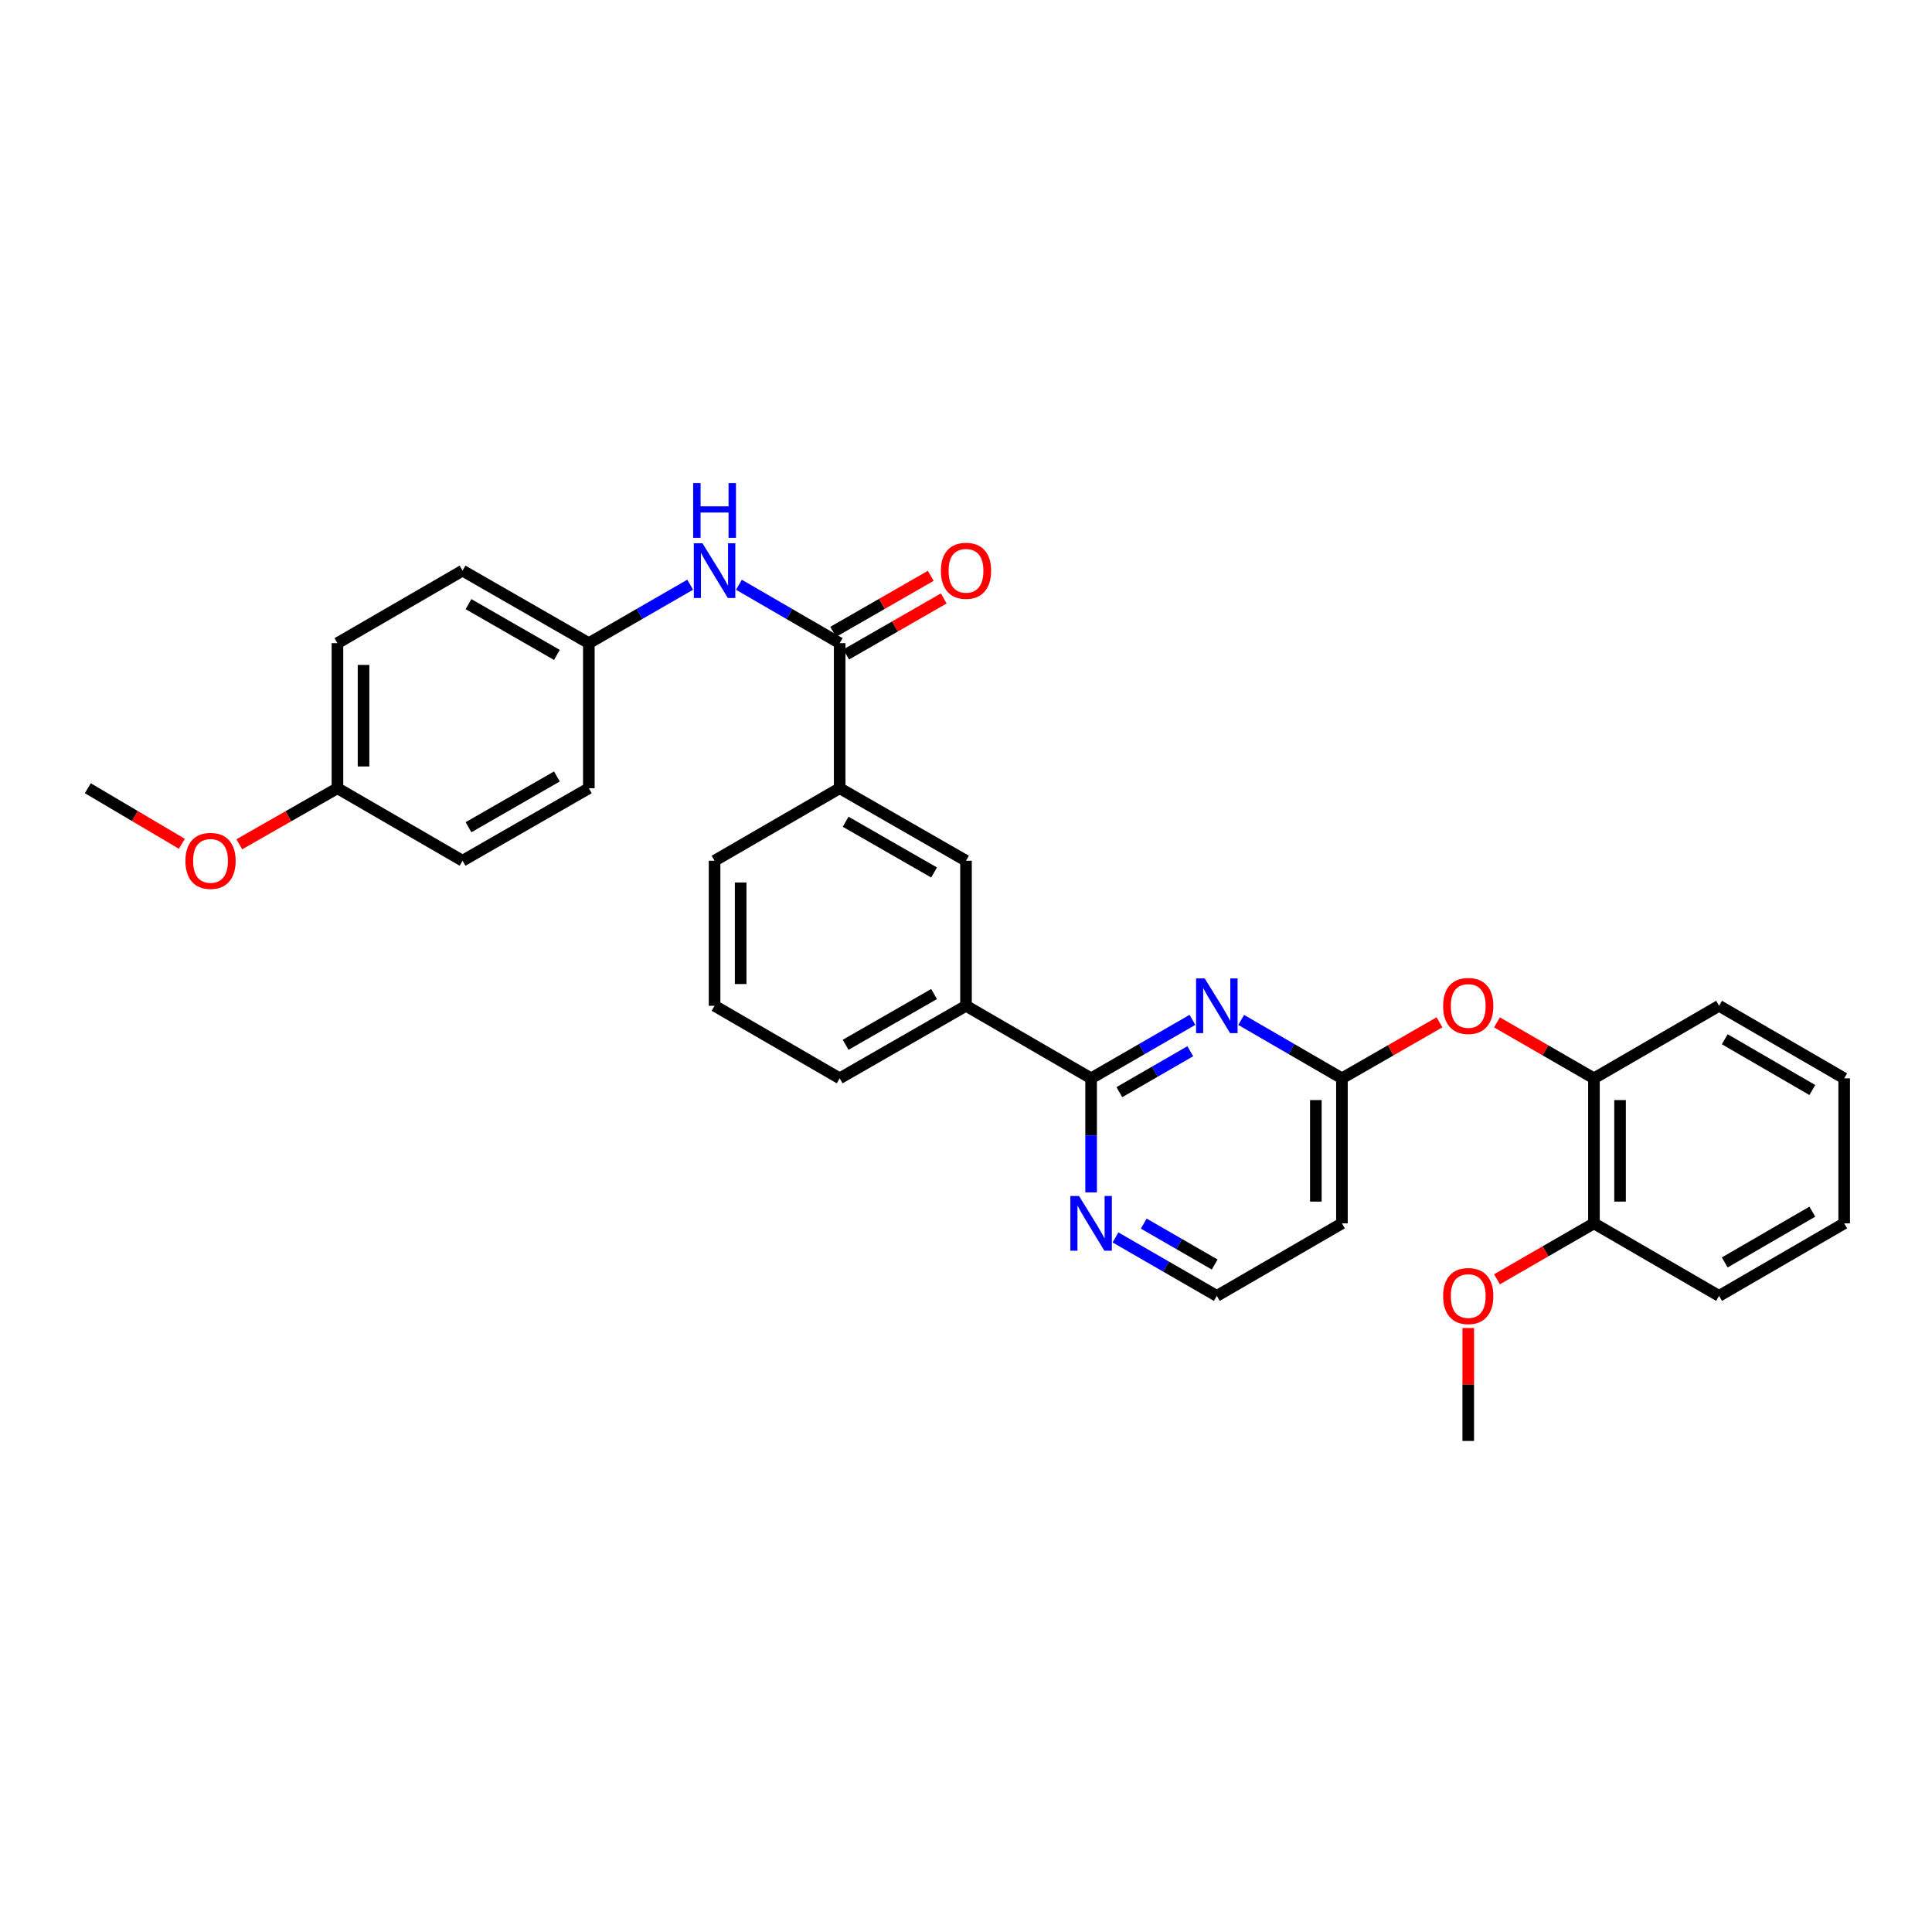 <?xml version='1.0' encoding='iso-8859-1'?>
<svg version='1.1' baseProfile='full'
              xmlns='http://www.w3.org/2000/svg'
                      xmlns:rdkit='http://www.rdkit.org/xml'
                      xmlns:xlink='http://www.w3.org/1999/xlink'
                  xml:space='preserve'
width='1000px' height='1000px' viewBox='0 0 1000 1000'>
<!-- END OF HEADER -->
<rect style='opacity:1.0;fill:#FFFFFF;stroke:none' width='1000' height='1000' x='0' y='0'> </rect>
<path class='bond-0' d='M 617.208,527.877 L 590.984,543.008' style='fill:none;fill-rule:evenodd;stroke:#0000FF;stroke-width:6px;stroke-linecap:butt;stroke-linejoin:miter;stroke-opacity:1' />
<path class='bond-0' d='M 590.984,543.008 L 564.759,558.139' style='fill:none;fill-rule:evenodd;stroke:#000000;stroke-width:6px;stroke-linecap:butt;stroke-linejoin:miter;stroke-opacity:1' />
<path class='bond-0' d='M 616.091,544.115 L 597.734,554.707' style='fill:none;fill-rule:evenodd;stroke:#0000FF;stroke-width:6px;stroke-linecap:butt;stroke-linejoin:miter;stroke-opacity:1' />
<path class='bond-0' d='M 597.734,554.707 L 579.377,565.299' style='fill:none;fill-rule:evenodd;stroke:#000000;stroke-width:6px;stroke-linecap:butt;stroke-linejoin:miter;stroke-opacity:1' />
<path class='bond-2' d='M 642.438,527.907 L 668.511,543.023' style='fill:none;fill-rule:evenodd;stroke:#0000FF;stroke-width:6px;stroke-linecap:butt;stroke-linejoin:miter;stroke-opacity:1' />
<path class='bond-2' d='M 668.511,543.023 L 694.585,558.139' style='fill:none;fill-rule:evenodd;stroke:#000000;stroke-width:6px;stroke-linecap:butt;stroke-linejoin:miter;stroke-opacity:1' />
<path class='bond-5' d='M 564.759,558.139 L 500,520.596' style='fill:none;fill-rule:evenodd;stroke:#000000;stroke-width:6px;stroke-linecap:butt;stroke-linejoin:miter;stroke-opacity:1' />
<path class='bond-8' d='M 564.759,558.139 L 564.759,587.655' style='fill:none;fill-rule:evenodd;stroke:#000000;stroke-width:6px;stroke-linecap:butt;stroke-linejoin:miter;stroke-opacity:1' />
<path class='bond-8' d='M 564.759,587.655 L 564.759,617.172' style='fill:none;fill-rule:evenodd;stroke:#0000FF;stroke-width:6px;stroke-linecap:butt;stroke-linejoin:miter;stroke-opacity:1' />
<path class='bond-1' d='M 434.618,332.9 L 434.618,407.984' style='fill:none;fill-rule:evenodd;stroke:#000000;stroke-width:6px;stroke-linecap:butt;stroke-linejoin:miter;stroke-opacity:1' />
<path class='bond-3' d='M 434.618,332.9 L 408.544,317.784' style='fill:none;fill-rule:evenodd;stroke:#000000;stroke-width:6px;stroke-linecap:butt;stroke-linejoin:miter;stroke-opacity:1' />
<path class='bond-3' d='M 408.544,317.784 L 382.47,302.668' style='fill:none;fill-rule:evenodd;stroke:#0000FF;stroke-width:6px;stroke-linecap:butt;stroke-linejoin:miter;stroke-opacity:1' />
<path class='bond-11' d='M 437.981,338.756 L 463.229,324.259' style='fill:none;fill-rule:evenodd;stroke:#000000;stroke-width:6px;stroke-linecap:butt;stroke-linejoin:miter;stroke-opacity:1' />
<path class='bond-11' d='M 463.229,324.259 L 488.478,309.761' style='fill:none;fill-rule:evenodd;stroke:#FF0000;stroke-width:6px;stroke-linecap:butt;stroke-linejoin:miter;stroke-opacity:1' />
<path class='bond-11' d='M 431.255,327.043 L 456.504,312.545' style='fill:none;fill-rule:evenodd;stroke:#000000;stroke-width:6px;stroke-linecap:butt;stroke-linejoin:miter;stroke-opacity:1' />
<path class='bond-11' d='M 456.504,312.545 L 481.752,298.047' style='fill:none;fill-rule:evenodd;stroke:#FF0000;stroke-width:6px;stroke-linecap:butt;stroke-linejoin:miter;stroke-opacity:1' />
<path class='bond-6' d='M 694.585,558.139 L 719.83,543.641' style='fill:none;fill-rule:evenodd;stroke:#000000;stroke-width:6px;stroke-linecap:butt;stroke-linejoin:miter;stroke-opacity:1' />
<path class='bond-6' d='M 719.83,543.641 L 745.075,529.144' style='fill:none;fill-rule:evenodd;stroke:#FF0000;stroke-width:6px;stroke-linecap:butt;stroke-linejoin:miter;stroke-opacity:1' />
<path class='bond-10' d='M 694.585,558.139 L 694.585,633.208' style='fill:none;fill-rule:evenodd;stroke:#000000;stroke-width:6px;stroke-linecap:butt;stroke-linejoin:miter;stroke-opacity:1' />
<path class='bond-10' d='M 681.078,569.399 L 681.078,621.948' style='fill:none;fill-rule:evenodd;stroke:#000000;stroke-width:6px;stroke-linecap:butt;stroke-linejoin:miter;stroke-opacity:1' />
<path class='bond-13' d='M 357.24,302.637 L 331.012,317.768' style='fill:none;fill-rule:evenodd;stroke:#0000FF;stroke-width:6px;stroke-linecap:butt;stroke-linejoin:miter;stroke-opacity:1' />
<path class='bond-13' d='M 331.012,317.768 L 304.784,332.9' style='fill:none;fill-rule:evenodd;stroke:#000000;stroke-width:6px;stroke-linecap:butt;stroke-linejoin:miter;stroke-opacity:1' />
<path class='bond-4' d='M 434.618,407.984 L 500,445.512' style='fill:none;fill-rule:evenodd;stroke:#000000;stroke-width:6px;stroke-linecap:butt;stroke-linejoin:miter;stroke-opacity:1' />
<path class='bond-4' d='M 437.701,425.328 L 483.469,451.597' style='fill:none;fill-rule:evenodd;stroke:#000000;stroke-width:6px;stroke-linecap:butt;stroke-linejoin:miter;stroke-opacity:1' />
<path class='bond-32' d='M 434.618,407.984 L 369.859,445.512' style='fill:none;fill-rule:evenodd;stroke:#000000;stroke-width:6px;stroke-linecap:butt;stroke-linejoin:miter;stroke-opacity:1' />
<path class='bond-7' d='M 500,520.596 L 500,445.512' style='fill:none;fill-rule:evenodd;stroke:#000000;stroke-width:6px;stroke-linecap:butt;stroke-linejoin:miter;stroke-opacity:1' />
<path class='bond-23' d='M 500,520.596 L 434.618,558.139' style='fill:none;fill-rule:evenodd;stroke:#000000;stroke-width:6px;stroke-linecap:butt;stroke-linejoin:miter;stroke-opacity:1' />
<path class='bond-23' d='M 483.467,514.514 L 437.699,540.794' style='fill:none;fill-rule:evenodd;stroke:#000000;stroke-width:6px;stroke-linecap:butt;stroke-linejoin:miter;stroke-opacity:1' />
<path class='bond-9' d='M 774.838,529.181 L 799.932,543.66' style='fill:none;fill-rule:evenodd;stroke:#FF0000;stroke-width:6px;stroke-linecap:butt;stroke-linejoin:miter;stroke-opacity:1' />
<path class='bond-9' d='M 799.932,543.66 L 825.027,558.139' style='fill:none;fill-rule:evenodd;stroke:#000000;stroke-width:6px;stroke-linecap:butt;stroke-linejoin:miter;stroke-opacity:1' />
<path class='bond-31' d='M 577.377,640.489 L 603.602,655.62' style='fill:none;fill-rule:evenodd;stroke:#0000FF;stroke-width:6px;stroke-linecap:butt;stroke-linejoin:miter;stroke-opacity:1' />
<path class='bond-31' d='M 603.602,655.62 L 629.826,670.751' style='fill:none;fill-rule:evenodd;stroke:#000000;stroke-width:6px;stroke-linecap:butt;stroke-linejoin:miter;stroke-opacity:1' />
<path class='bond-31' d='M 591.995,633.329 L 610.352,643.92' style='fill:none;fill-rule:evenodd;stroke:#0000FF;stroke-width:6px;stroke-linecap:butt;stroke-linejoin:miter;stroke-opacity:1' />
<path class='bond-31' d='M 610.352,643.92 L 628.709,654.512' style='fill:none;fill-rule:evenodd;stroke:#000000;stroke-width:6px;stroke-linecap:butt;stroke-linejoin:miter;stroke-opacity:1' />
<path class='bond-12' d='M 825.027,558.139 L 825.027,633.208' style='fill:none;fill-rule:evenodd;stroke:#000000;stroke-width:6px;stroke-linecap:butt;stroke-linejoin:miter;stroke-opacity:1' />
<path class='bond-12' d='M 838.534,569.399 L 838.534,621.948' style='fill:none;fill-rule:evenodd;stroke:#000000;stroke-width:6px;stroke-linecap:butt;stroke-linejoin:miter;stroke-opacity:1' />
<path class='bond-25' d='M 825.027,558.139 L 889.786,520.596' style='fill:none;fill-rule:evenodd;stroke:#000000;stroke-width:6px;stroke-linecap:butt;stroke-linejoin:miter;stroke-opacity:1' />
<path class='bond-14' d='M 694.585,633.208 L 629.826,670.751' style='fill:none;fill-rule:evenodd;stroke:#000000;stroke-width:6px;stroke-linecap:butt;stroke-linejoin:miter;stroke-opacity:1' />
<path class='bond-20' d='M 825.027,633.208 L 799.932,647.687' style='fill:none;fill-rule:evenodd;stroke:#000000;stroke-width:6px;stroke-linecap:butt;stroke-linejoin:miter;stroke-opacity:1' />
<path class='bond-20' d='M 799.932,647.687 L 774.838,662.166' style='fill:none;fill-rule:evenodd;stroke:#FF0000;stroke-width:6px;stroke-linecap:butt;stroke-linejoin:miter;stroke-opacity:1' />
<path class='bond-26' d='M 825.027,633.208 L 889.786,670.751' style='fill:none;fill-rule:evenodd;stroke:#000000;stroke-width:6px;stroke-linecap:butt;stroke-linejoin:miter;stroke-opacity:1' />
<path class='bond-16' d='M 304.784,332.9 L 304.784,407.984' style='fill:none;fill-rule:evenodd;stroke:#000000;stroke-width:6px;stroke-linecap:butt;stroke-linejoin:miter;stroke-opacity:1' />
<path class='bond-17' d='M 304.784,332.9 L 239.417,295.357' style='fill:none;fill-rule:evenodd;stroke:#000000;stroke-width:6px;stroke-linecap:butt;stroke-linejoin:miter;stroke-opacity:1' />
<path class='bond-17' d='M 288.252,338.981 L 242.495,312.701' style='fill:none;fill-rule:evenodd;stroke:#000000;stroke-width:6px;stroke-linecap:butt;stroke-linejoin:miter;stroke-opacity:1' />
<path class='bond-15' d='M 174.658,407.984 L 174.658,332.9' style='fill:none;fill-rule:evenodd;stroke:#000000;stroke-width:6px;stroke-linecap:butt;stroke-linejoin:miter;stroke-opacity:1' />
<path class='bond-15' d='M 188.165,396.722 L 188.165,344.162' style='fill:none;fill-rule:evenodd;stroke:#000000;stroke-width:6px;stroke-linecap:butt;stroke-linejoin:miter;stroke-opacity:1' />
<path class='bond-21' d='M 174.658,407.984 L 149.259,422.494' style='fill:none;fill-rule:evenodd;stroke:#000000;stroke-width:6px;stroke-linecap:butt;stroke-linejoin:miter;stroke-opacity:1' />
<path class='bond-21' d='M 149.259,422.494 L 123.859,437.004' style='fill:none;fill-rule:evenodd;stroke:#FF0000;stroke-width:6px;stroke-linecap:butt;stroke-linejoin:miter;stroke-opacity:1' />
<path class='bond-34' d='M 174.658,407.984 L 239.417,445.512' style='fill:none;fill-rule:evenodd;stroke:#000000;stroke-width:6px;stroke-linecap:butt;stroke-linejoin:miter;stroke-opacity:1' />
<path class='bond-18' d='M 304.784,407.984 L 239.417,445.512' style='fill:none;fill-rule:evenodd;stroke:#000000;stroke-width:6px;stroke-linecap:butt;stroke-linejoin:miter;stroke-opacity:1' />
<path class='bond-18' d='M 288.254,401.899 L 242.497,428.169' style='fill:none;fill-rule:evenodd;stroke:#000000;stroke-width:6px;stroke-linecap:butt;stroke-linejoin:miter;stroke-opacity:1' />
<path class='bond-19' d='M 239.417,295.357 L 174.658,332.9' style='fill:none;fill-rule:evenodd;stroke:#000000;stroke-width:6px;stroke-linecap:butt;stroke-linejoin:miter;stroke-opacity:1' />
<path class='bond-27' d='M 759.96,687.388 L 759.96,716.612' style='fill:none;fill-rule:evenodd;stroke:#FF0000;stroke-width:6px;stroke-linecap:butt;stroke-linejoin:miter;stroke-opacity:1' />
<path class='bond-27' d='M 759.96,716.612 L 759.96,745.836' style='fill:none;fill-rule:evenodd;stroke:#000000;stroke-width:6px;stroke-linecap:butt;stroke-linejoin:miter;stroke-opacity:1' />
<path class='bond-28' d='M 94.124,436.741 L 69.789,422.363' style='fill:none;fill-rule:evenodd;stroke:#FF0000;stroke-width:6px;stroke-linecap:butt;stroke-linejoin:miter;stroke-opacity:1' />
<path class='bond-28' d='M 69.789,422.363 L 45.455,407.984' style='fill:none;fill-rule:evenodd;stroke:#000000;stroke-width:6px;stroke-linecap:butt;stroke-linejoin:miter;stroke-opacity:1' />
<path class='bond-22' d='M 369.859,445.512 L 369.859,520.596' style='fill:none;fill-rule:evenodd;stroke:#000000;stroke-width:6px;stroke-linecap:butt;stroke-linejoin:miter;stroke-opacity:1' />
<path class='bond-22' d='M 383.366,456.774 L 383.366,509.334' style='fill:none;fill-rule:evenodd;stroke:#000000;stroke-width:6px;stroke-linecap:butt;stroke-linejoin:miter;stroke-opacity:1' />
<path class='bond-24' d='M 434.618,558.139 L 369.859,520.596' style='fill:none;fill-rule:evenodd;stroke:#000000;stroke-width:6px;stroke-linecap:butt;stroke-linejoin:miter;stroke-opacity:1' />
<path class='bond-29' d='M 889.786,520.596 L 954.545,558.139' style='fill:none;fill-rule:evenodd;stroke:#000000;stroke-width:6px;stroke-linecap:butt;stroke-linejoin:miter;stroke-opacity:1' />
<path class='bond-29' d='M 892.726,537.913 L 938.057,564.193' style='fill:none;fill-rule:evenodd;stroke:#000000;stroke-width:6px;stroke-linecap:butt;stroke-linejoin:miter;stroke-opacity:1' />
<path class='bond-33' d='M 889.786,670.751 L 954.545,633.208' style='fill:none;fill-rule:evenodd;stroke:#000000;stroke-width:6px;stroke-linecap:butt;stroke-linejoin:miter;stroke-opacity:1' />
<path class='bond-33' d='M 892.726,653.434 L 938.057,627.154' style='fill:none;fill-rule:evenodd;stroke:#000000;stroke-width:6px;stroke-linecap:butt;stroke-linejoin:miter;stroke-opacity:1' />
<path class='bond-30' d='M 954.545,558.139 L 954.545,633.208' style='fill:none;fill-rule:evenodd;stroke:#000000;stroke-width:6px;stroke-linecap:butt;stroke-linejoin:miter;stroke-opacity:1' />
<path  class='atom-0' d='M 623.566 506.436
L 632.846 521.436
Q 633.766 522.916, 635.246 525.596
Q 636.726 528.276, 636.806 528.436
L 636.806 506.436
L 640.566 506.436
L 640.566 534.756
L 636.686 534.756
L 626.726 518.356
Q 625.566 516.436, 624.326 514.236
Q 623.126 512.036, 622.766 511.356
L 622.766 534.756
L 619.086 534.756
L 619.086 506.436
L 623.566 506.436
' fill='#0000FF'/>
<path  class='atom-4' d='M 363.599 281.197
L 372.879 296.197
Q 373.799 297.677, 375.279 300.357
Q 376.759 303.037, 376.839 303.197
L 376.839 281.197
L 380.599 281.197
L 380.599 309.517
L 376.719 309.517
L 366.759 293.117
Q 365.599 291.197, 364.359 288.997
Q 363.159 286.797, 362.799 286.117
L 362.799 309.517
L 359.119 309.517
L 359.119 281.197
L 363.599 281.197
' fill='#0000FF'/>
<path  class='atom-4' d='M 358.779 250.045
L 362.619 250.045
L 362.619 262.085
L 377.099 262.085
L 377.099 250.045
L 380.939 250.045
L 380.939 278.365
L 377.099 278.365
L 377.099 265.285
L 362.619 265.285
L 362.619 278.365
L 358.779 278.365
L 358.779 250.045
' fill='#0000FF'/>
<path  class='atom-7' d='M 746.96 520.676
Q 746.96 513.876, 750.32 510.076
Q 753.68 506.276, 759.96 506.276
Q 766.24 506.276, 769.6 510.076
Q 772.96 513.876, 772.96 520.676
Q 772.96 527.556, 769.56 531.476
Q 766.16 535.356, 759.96 535.356
Q 753.72 535.356, 750.32 531.476
Q 746.96 527.596, 746.96 520.676
M 759.96 532.156
Q 764.28 532.156, 766.6 529.276
Q 768.96 526.356, 768.96 520.676
Q 768.96 515.116, 766.6 512.316
Q 764.28 509.476, 759.96 509.476
Q 755.64 509.476, 753.28 512.276
Q 750.96 515.076, 750.96 520.676
Q 750.96 526.396, 753.28 529.276
Q 755.64 532.156, 759.96 532.156
' fill='#FF0000'/>
<path  class='atom-9' d='M 558.499 619.048
L 567.779 634.048
Q 568.699 635.528, 570.179 638.208
Q 571.659 640.888, 571.739 641.048
L 571.739 619.048
L 575.499 619.048
L 575.499 647.368
L 571.619 647.368
L 561.659 630.968
Q 560.499 629.048, 559.259 626.848
Q 558.059 624.648, 557.699 623.968
L 557.699 647.368
L 554.019 647.368
L 554.019 619.048
L 558.499 619.048
' fill='#0000FF'/>
<path  class='atom-12' d='M 487 295.437
Q 487 288.637, 490.36 284.837
Q 493.72 281.037, 500 281.037
Q 506.28 281.037, 509.64 284.837
Q 513 288.637, 513 295.437
Q 513 302.317, 509.6 306.237
Q 506.2 310.117, 500 310.117
Q 493.76 310.117, 490.36 306.237
Q 487 302.357, 487 295.437
M 500 306.917
Q 504.32 306.917, 506.64 304.037
Q 509 301.117, 509 295.437
Q 509 289.877, 506.64 287.077
Q 504.32 284.237, 500 284.237
Q 495.68 284.237, 493.32 287.037
Q 491 289.837, 491 295.437
Q 491 301.157, 493.32 304.037
Q 495.68 306.917, 500 306.917
' fill='#FF0000'/>
<path  class='atom-21' d='M 746.96 670.831
Q 746.96 664.031, 750.32 660.231
Q 753.68 656.431, 759.96 656.431
Q 766.24 656.431, 769.6 660.231
Q 772.96 664.031, 772.96 670.831
Q 772.96 677.711, 769.56 681.631
Q 766.16 685.511, 759.96 685.511
Q 753.72 685.511, 750.32 681.631
Q 746.96 677.751, 746.96 670.831
M 759.96 682.311
Q 764.28 682.311, 766.6 679.431
Q 768.96 676.511, 768.96 670.831
Q 768.96 665.271, 766.6 662.471
Q 764.28 659.631, 759.96 659.631
Q 755.64 659.631, 753.28 662.431
Q 750.96 665.231, 750.96 670.831
Q 750.96 676.551, 753.28 679.431
Q 755.64 682.311, 759.96 682.311
' fill='#FF0000'/>
<path  class='atom-22' d='M 95.968 445.592
Q 95.968 438.792, 99.328 434.992
Q 102.688 431.192, 108.968 431.192
Q 115.248 431.192, 118.608 434.992
Q 121.968 438.792, 121.968 445.592
Q 121.968 452.472, 118.568 456.392
Q 115.168 460.272, 108.968 460.272
Q 102.728 460.272, 99.328 456.392
Q 95.968 452.512, 95.968 445.592
M 108.968 457.072
Q 113.288 457.072, 115.608 454.192
Q 117.968 451.272, 117.968 445.592
Q 117.968 440.032, 115.608 437.232
Q 113.288 434.392, 108.968 434.392
Q 104.648 434.392, 102.288 437.192
Q 99.968 439.992, 99.968 445.592
Q 99.968 451.312, 102.288 454.192
Q 104.648 457.072, 108.968 457.072
' fill='#FF0000'/>
</svg>
